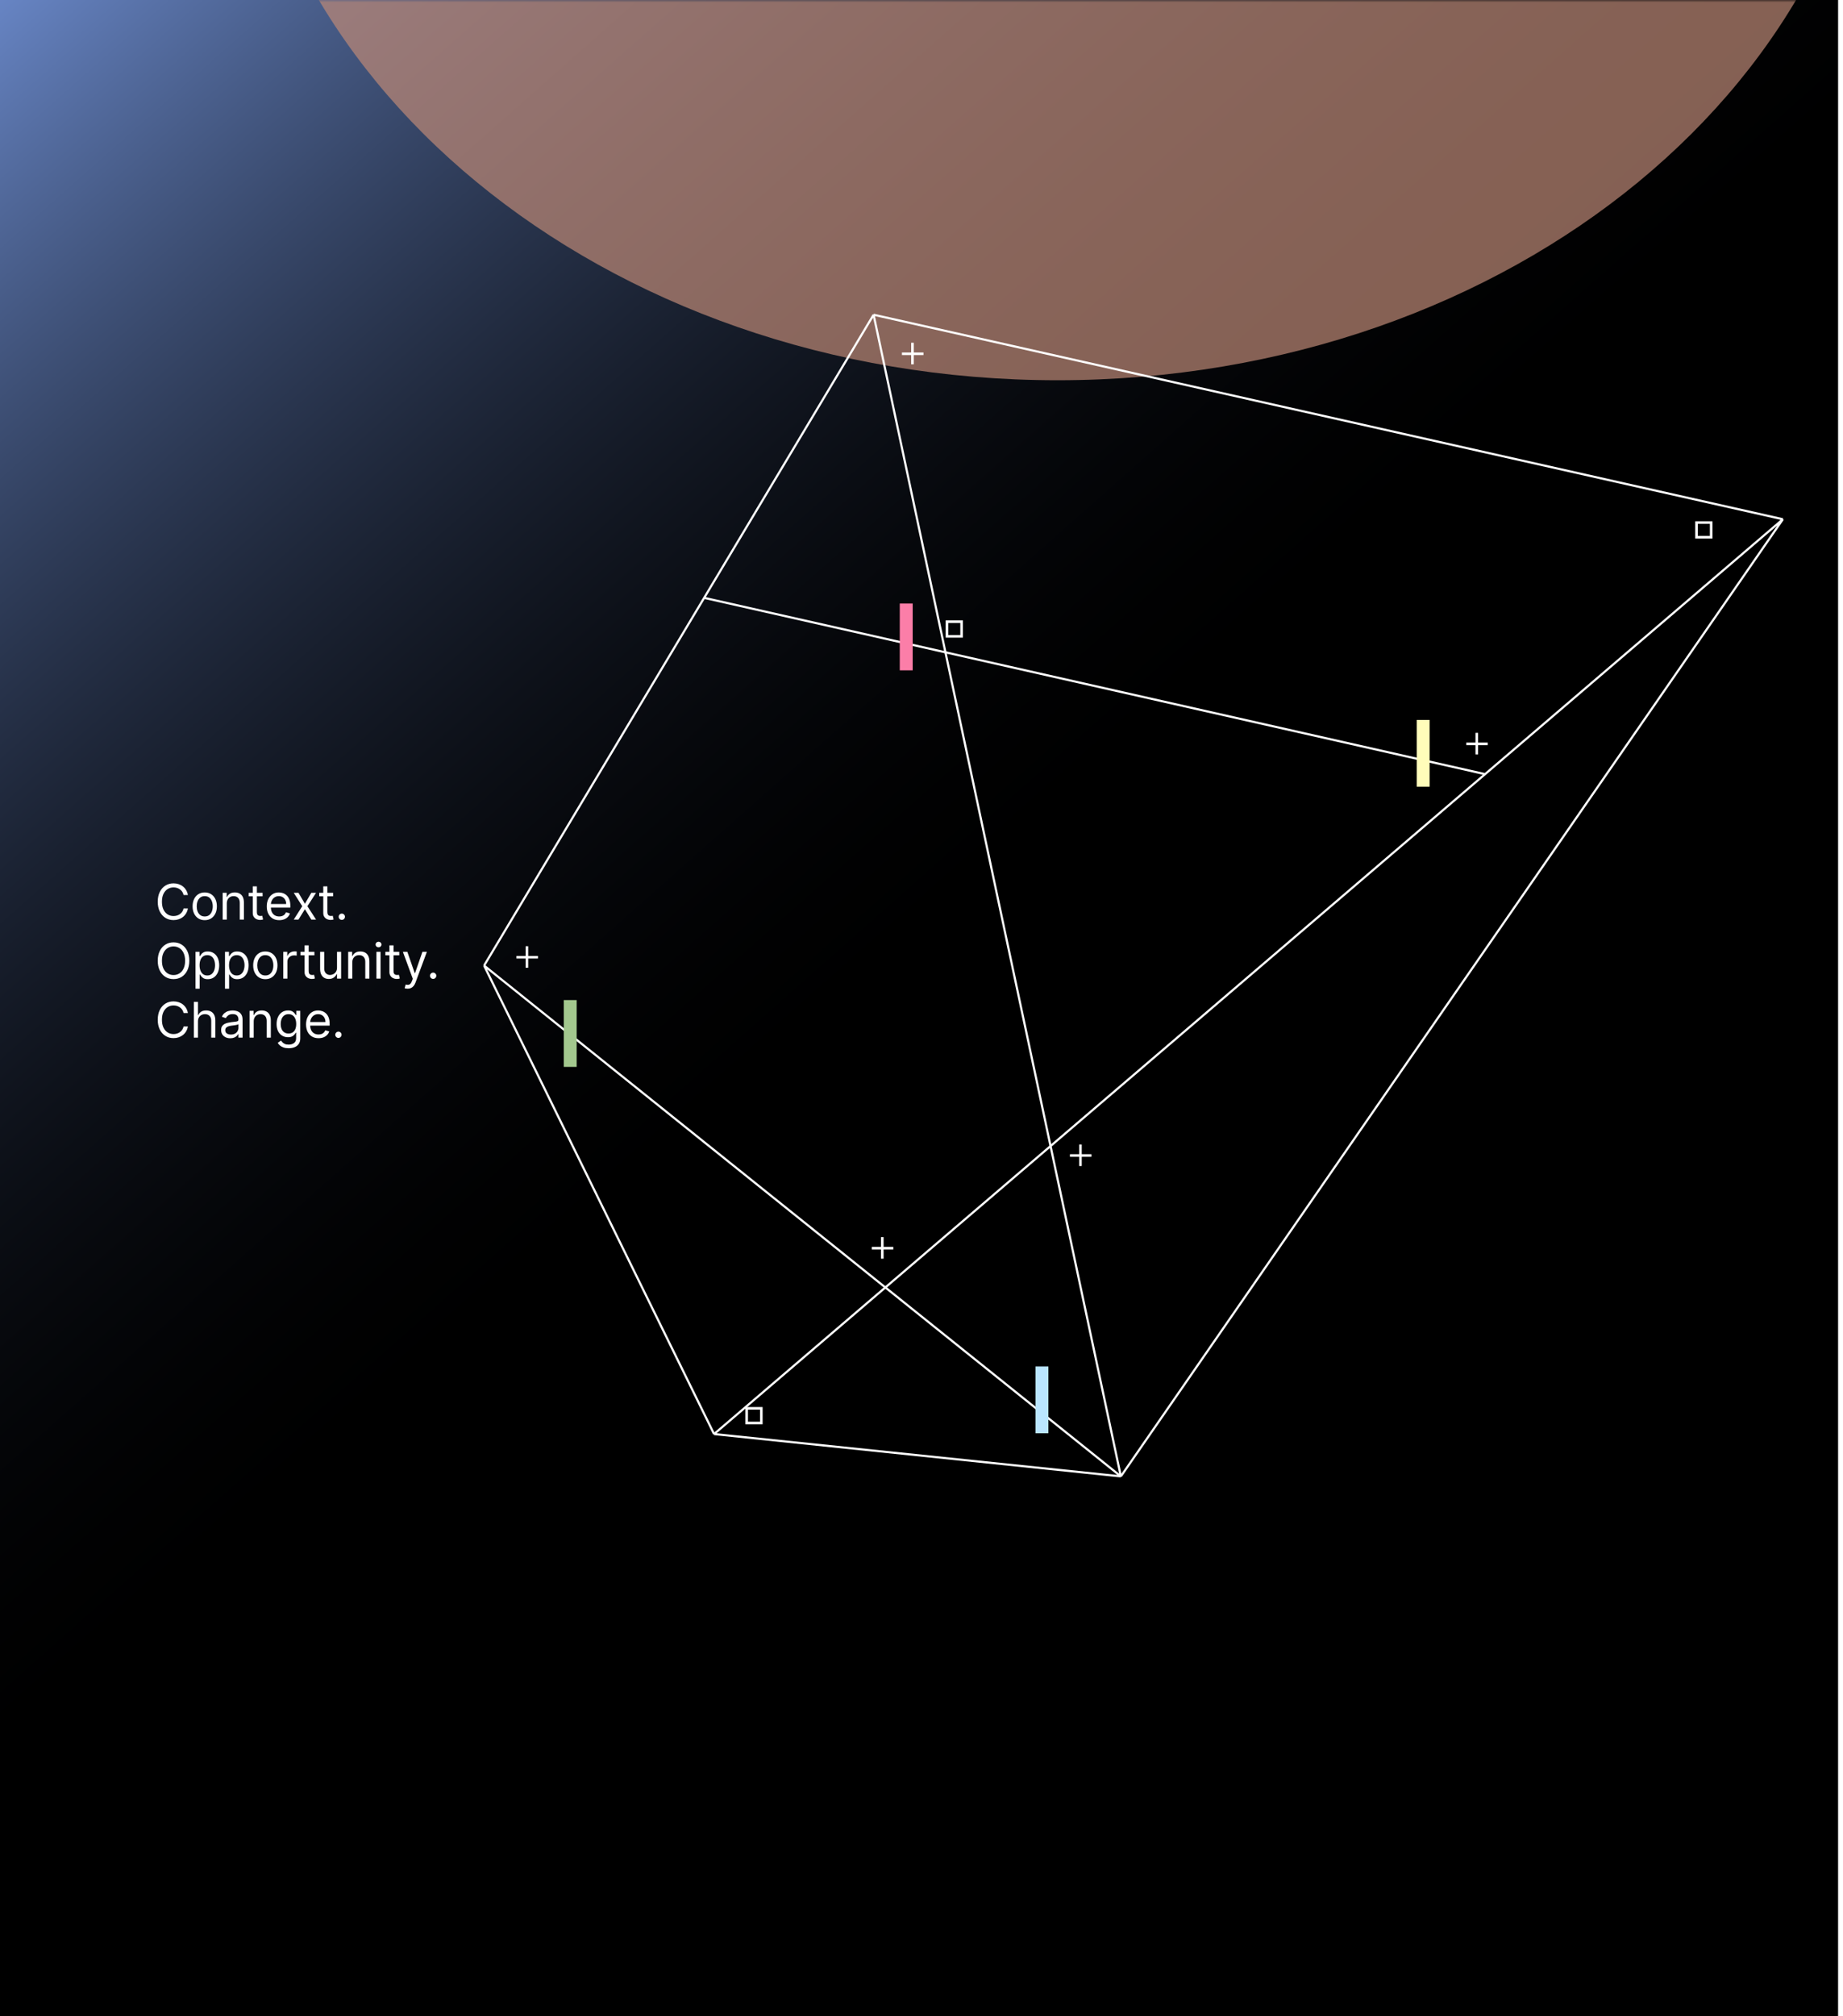<svg width="375" height="410" viewBox="0 0 375 410" fill="none" xmlns="http://www.w3.org/2000/svg">
<g clip-path="url(#clip0_1763_140)">
<path d="M374 0H-1V410H374V0Z" fill="black"/>
<path opacity="0.8" d="M374 0H-1V410H374V0Z" fill="url(#paint0_linear_1763_140)"/>
<mask id="mask0_1763_140" style="mask-type:alpha" maskUnits="userSpaceOnUse" x="-1" y="0" width="375" height="410">
<path d="M374 0H-1V410H374V0Z" fill="black"/>
</mask>
<g mask="url(#mask0_1763_140)">
<g opacity="0.7" filter="url(#filter0_f_1763_140)">
<path d="M215.161 77.324C307.481 77.324 382.322 15.691 382.322 -60.338C382.322 -136.367 307.481 -198 215.161 -198C122.841 -198 48 -136.367 48 -60.338C48 15.691 122.841 77.324 215.161 77.324Z" fill="#BD8976"/>
</g>
</g>
<g clip-path="url(#clip1_1763_140)">
<path d="M38.233 182.001H37.352C37.3 181.748 37.209 181.525 37.079 181.333C36.951 181.142 36.795 180.981 36.61 180.85C36.428 180.718 36.225 180.618 36.003 180.552C35.78 180.486 35.548 180.453 35.307 180.453C34.866 180.453 34.468 180.564 34.11 180.787C33.755 181.009 33.472 181.337 33.261 181.77C33.053 182.203 32.949 182.735 32.949 183.365C32.949 183.994 33.053 184.526 33.261 184.959C33.472 185.392 33.755 185.72 34.11 185.943C34.468 186.165 34.866 186.277 35.307 186.277C35.548 186.277 35.78 186.243 36.003 186.177C36.225 186.111 36.428 186.013 36.61 185.882C36.795 185.75 36.951 185.588 37.079 185.396C37.209 185.202 37.3 184.979 37.352 184.728H38.233C38.167 185.1 38.046 185.433 37.871 185.726C37.696 186.02 37.478 186.269 37.217 186.475C36.957 186.679 36.664 186.834 36.34 186.941C36.018 187.047 35.674 187.1 35.307 187.1C34.687 187.1 34.135 186.949 33.652 186.646C33.169 186.343 32.789 185.912 32.512 185.353C32.235 184.795 32.097 184.132 32.097 183.365C32.097 182.598 32.235 181.935 32.512 181.376C32.789 180.817 33.169 180.386 33.652 180.083C34.135 179.78 34.687 179.629 35.307 179.629C35.674 179.629 36.018 179.682 36.34 179.789C36.664 179.895 36.957 180.051 37.217 180.257C37.478 180.461 37.696 180.71 37.871 181.003C38.046 181.294 38.167 181.627 38.233 182.001ZM41.658 187.115C41.166 187.115 40.734 186.997 40.362 186.763C39.993 186.529 39.704 186.201 39.496 185.779C39.29 185.358 39.187 184.866 39.187 184.302C39.187 183.734 39.29 183.238 39.496 182.814C39.704 182.39 39.993 182.061 40.362 181.827C40.734 181.593 41.166 181.475 41.658 181.475C42.151 181.475 42.582 181.593 42.951 181.827C43.323 182.061 43.611 182.39 43.817 182.814C44.026 183.238 44.13 183.734 44.13 184.302C44.13 184.866 44.026 185.358 43.817 185.779C43.611 186.201 43.323 186.529 42.951 186.763C42.582 186.997 42.151 187.115 41.658 187.115ZM41.658 186.362C42.032 186.362 42.34 186.266 42.582 186.074C42.823 185.882 43.002 185.63 43.118 185.318C43.234 185.005 43.292 184.667 43.292 184.302C43.292 183.938 43.234 183.598 43.118 183.283C43.002 182.968 42.823 182.714 42.582 182.519C42.34 182.325 42.032 182.228 41.658 182.228C41.284 182.228 40.977 182.325 40.735 182.519C40.493 182.714 40.315 182.968 40.199 183.283C40.083 183.598 40.025 183.938 40.025 184.302C40.025 184.667 40.083 185.005 40.199 185.318C40.315 185.63 40.493 185.882 40.735 186.074C40.977 186.266 41.284 186.362 41.658 186.362ZM46.147 183.72V187.001H45.309V181.546H46.119V182.399H46.19C46.318 182.122 46.512 181.899 46.772 181.731C47.033 181.561 47.369 181.475 47.781 181.475C48.15 181.475 48.473 181.551 48.75 181.703C49.027 181.852 49.243 182.079 49.397 182.385C49.55 182.688 49.627 183.071 49.627 183.535V187.001H48.789V183.592C48.789 183.163 48.678 182.83 48.456 182.59C48.233 182.349 47.928 182.228 47.539 182.228C47.272 182.228 47.033 182.286 46.822 182.402C46.614 182.518 46.449 182.688 46.328 182.91C46.208 183.133 46.147 183.403 46.147 183.72ZM53.431 181.546V182.257H50.604V181.546H53.431ZM51.428 180.24H52.266V185.439C52.266 185.675 52.301 185.853 52.369 185.971C52.44 186.087 52.53 186.165 52.639 186.206C52.75 186.243 52.868 186.262 52.991 186.262C53.083 186.262 53.159 186.258 53.218 186.248C53.277 186.236 53.325 186.227 53.36 186.22L53.53 186.973C53.474 186.994 53.394 187.015 53.292 187.037C53.191 187.06 53.062 187.072 52.905 187.072C52.669 187.072 52.437 187.021 52.209 186.919C51.984 186.818 51.797 186.662 51.648 186.454C51.502 186.246 51.428 185.983 51.428 185.666V180.24ZM56.82 187.115C56.294 187.115 55.841 186.999 55.46 186.767C55.081 186.532 54.789 186.206 54.583 185.787C54.379 185.365 54.277 184.875 54.277 184.316C54.277 183.758 54.379 183.265 54.583 182.839C54.789 182.411 55.075 182.077 55.442 181.838C55.812 181.596 56.242 181.475 56.735 181.475C57.019 181.475 57.299 181.523 57.576 181.617C57.853 181.712 58.105 181.866 58.333 182.079C58.56 182.29 58.741 182.569 58.876 182.917C59.011 183.265 59.078 183.694 59.078 184.203V184.558H54.874V183.833H58.226C58.226 183.526 58.165 183.251 58.042 183.01C57.921 182.768 57.748 182.577 57.523 182.438C57.301 182.298 57.038 182.228 56.735 182.228C56.401 182.228 56.112 182.311 55.868 182.477C55.627 182.64 55.441 182.853 55.311 183.116C55.181 183.379 55.115 183.661 55.115 183.961V184.444C55.115 184.856 55.187 185.205 55.328 185.492C55.473 185.776 55.673 185.992 55.929 186.142C56.184 186.288 56.481 186.362 56.82 186.362C57.04 186.362 57.239 186.331 57.417 186.269C57.596 186.206 57.752 186.111 57.882 185.985C58.012 185.858 58.113 185.699 58.184 185.51L58.993 185.737C58.908 186.011 58.765 186.253 58.564 186.461C58.362 186.667 58.114 186.828 57.818 186.944C57.522 187.058 57.189 187.115 56.82 187.115ZM60.732 181.546L62.039 183.777L63.346 181.546H64.311L62.55 184.274L64.311 187.001H63.346L62.039 184.885L60.732 187.001H59.766L61.499 184.274L59.766 181.546H60.732ZM67.779 181.546V182.257H64.953V181.546H67.779ZM65.777 180.24H66.615V185.439C66.615 185.675 66.649 185.853 66.718 185.971C66.789 186.087 66.879 186.165 66.987 186.206C67.099 186.243 67.216 186.262 67.339 186.262C67.431 186.262 67.507 186.258 67.566 186.248C67.626 186.236 67.673 186.227 67.708 186.22L67.879 186.973C67.822 186.994 67.743 187.015 67.641 187.037C67.539 187.06 67.41 187.072 67.254 187.072C67.017 187.072 66.785 187.021 66.558 186.919C66.333 186.818 66.146 186.662 65.997 186.454C65.85 186.246 65.777 185.983 65.777 185.666V180.24ZM69.551 187.058C69.376 187.058 69.225 186.995 69.1 186.87C68.974 186.744 68.912 186.594 68.912 186.419C68.912 186.243 68.974 186.093 69.1 185.968C69.225 185.842 69.376 185.779 69.551 185.779C69.726 185.779 69.876 185.842 70.002 185.968C70.127 186.093 70.19 186.243 70.19 186.419C70.19 186.535 70.16 186.641 70.101 186.738C70.044 186.835 69.968 186.913 69.871 186.973C69.776 187.029 69.669 187.058 69.551 187.058ZM38.517 195.365C38.517 196.132 38.379 196.795 38.102 197.353C37.825 197.912 37.445 198.343 36.962 198.646C36.479 198.949 35.927 199.1 35.307 199.1C34.687 199.1 34.135 198.949 33.652 198.646C33.169 198.343 32.789 197.912 32.512 197.353C32.235 196.795 32.097 196.132 32.097 195.365C32.097 194.598 32.235 193.935 32.512 193.376C32.789 192.817 33.169 192.386 33.652 192.083C34.135 191.78 34.687 191.629 35.307 191.629C35.927 191.629 36.479 191.78 36.962 192.083C37.445 192.386 37.825 192.817 38.102 193.376C38.379 193.935 38.517 194.598 38.517 195.365ZM37.665 195.365C37.665 194.735 37.559 194.203 37.349 193.77C37.14 193.337 36.857 193.009 36.5 192.787C36.145 192.564 35.747 192.453 35.307 192.453C34.866 192.453 34.468 192.564 34.11 192.787C33.755 193.009 33.472 193.337 33.261 193.77C33.053 194.203 32.949 194.735 32.949 195.365C32.949 195.994 33.053 196.526 33.261 196.959C33.472 197.392 33.755 197.72 34.11 197.943C34.468 198.165 34.866 198.277 35.307 198.277C35.747 198.277 36.145 198.165 36.5 197.943C36.857 197.72 37.14 197.392 37.349 196.959C37.559 196.526 37.665 195.994 37.665 195.365ZM39.784 201.046V193.546H40.594V194.413H40.693C40.755 194.318 40.84 194.197 40.949 194.051C41.06 193.902 41.219 193.769 41.425 193.653C41.633 193.535 41.915 193.475 42.27 193.475C42.729 193.475 43.134 193.59 43.484 193.82C43.835 194.05 44.108 194.375 44.305 194.796C44.501 195.218 44.6 195.715 44.6 196.288C44.6 196.866 44.501 197.366 44.305 197.79C44.108 198.211 43.836 198.538 43.488 198.77C43.14 199 42.739 199.115 42.284 199.115C41.934 199.115 41.653 199.057 41.443 198.941C41.232 198.822 41.07 198.688 40.956 198.539C40.842 198.388 40.755 198.262 40.693 198.163H40.622V201.046H39.784ZM40.608 196.274C40.608 196.686 40.668 197.049 40.789 197.364C40.91 197.676 41.086 197.921 41.318 198.099C41.55 198.274 41.834 198.362 42.171 198.362C42.521 198.362 42.813 198.269 43.048 198.085C43.285 197.898 43.462 197.647 43.58 197.332C43.701 197.015 43.761 196.662 43.761 196.274C43.761 195.89 43.702 195.545 43.584 195.237C43.468 194.927 43.292 194.682 43.055 194.502C42.821 194.319 42.526 194.228 42.171 194.228C41.83 194.228 41.543 194.315 41.311 194.488C41.079 194.658 40.904 194.897 40.786 195.205C40.667 195.51 40.608 195.867 40.608 196.274ZM45.778 201.046V193.546H46.588V194.413H46.687C46.749 194.318 46.834 194.197 46.943 194.051C47.054 193.902 47.213 193.769 47.419 193.653C47.627 193.535 47.909 193.475 48.264 193.475C48.723 193.475 49.128 193.59 49.478 193.82C49.829 194.05 50.102 194.375 50.299 194.796C50.495 195.218 50.593 195.715 50.593 196.288C50.593 196.866 50.495 197.366 50.299 197.79C50.102 198.211 49.83 198.538 49.482 198.77C49.134 199 48.733 199.115 48.278 199.115C47.928 199.115 47.647 199.057 47.436 198.941C47.226 198.822 47.063 198.688 46.95 198.539C46.836 198.388 46.749 198.262 46.687 198.163H46.616V201.046H45.778ZM46.602 196.274C46.602 196.686 46.662 197.049 46.783 197.364C46.904 197.676 47.08 197.921 47.312 198.099C47.544 198.274 47.828 198.362 48.164 198.362C48.515 198.362 48.807 198.269 49.041 198.085C49.278 197.898 49.456 197.647 49.574 197.332C49.695 197.015 49.755 196.662 49.755 196.274C49.755 195.89 49.696 195.545 49.578 195.237C49.462 194.927 49.285 194.682 49.049 194.502C48.814 194.319 48.52 194.228 48.164 194.228C47.823 194.228 47.537 194.315 47.305 194.488C47.073 194.658 46.898 194.897 46.779 195.205C46.661 195.51 46.602 195.867 46.602 196.274ZM53.988 199.115C53.495 199.115 53.063 198.997 52.691 198.763C52.322 198.529 52.033 198.201 51.825 197.779C51.619 197.358 51.516 196.866 51.516 196.302C51.516 195.734 51.619 195.238 51.825 194.814C52.033 194.39 52.322 194.061 52.691 193.827C53.063 193.593 53.495 193.475 53.988 193.475C54.48 193.475 54.911 193.593 55.28 193.827C55.652 194.061 55.941 194.39 56.147 194.814C56.355 195.238 56.459 195.734 56.459 196.302C56.459 196.866 56.355 197.358 56.147 197.779C55.941 198.201 55.652 198.529 55.28 198.763C54.911 198.997 54.48 199.115 53.988 199.115ZM53.988 198.362C54.362 198.362 54.669 198.266 54.911 198.074C55.152 197.882 55.331 197.63 55.447 197.318C55.563 197.005 55.621 196.667 55.621 196.302C55.621 195.938 55.563 195.598 55.447 195.283C55.331 194.968 55.152 194.714 54.911 194.519C54.669 194.325 54.362 194.228 53.988 194.228C53.614 194.228 53.306 194.325 53.064 194.519C52.823 194.714 52.644 194.968 52.528 195.283C52.412 195.598 52.354 195.938 52.354 196.302C52.354 196.667 52.412 197.005 52.528 197.318C52.644 197.63 52.823 197.882 53.064 198.074C53.306 198.266 53.614 198.362 53.988 198.362ZM57.639 199.001V193.546H58.448V194.37H58.505C58.604 194.1 58.784 193.881 59.045 193.713C59.305 193.545 59.599 193.461 59.925 193.461C59.987 193.461 60.064 193.462 60.156 193.465C60.249 193.467 60.319 193.471 60.366 193.475V194.328C60.337 194.321 60.272 194.31 60.17 194.296C60.071 194.279 59.966 194.271 59.854 194.271C59.589 194.271 59.352 194.327 59.144 194.438C58.938 194.547 58.775 194.698 58.654 194.892C58.536 195.084 58.477 195.303 58.477 195.549V199.001H57.639ZM63.973 193.546V194.257H61.147V193.546H63.973ZM61.97 192.24H62.808V197.439C62.808 197.675 62.843 197.853 62.911 197.971C62.982 198.087 63.072 198.165 63.181 198.206C63.293 198.243 63.41 198.262 63.533 198.262C63.625 198.262 63.701 198.258 63.76 198.248C63.819 198.236 63.867 198.227 63.902 198.22L64.073 198.973C64.016 198.994 63.937 199.015 63.835 199.037C63.733 199.06 63.604 199.072 63.448 199.072C63.211 199.072 62.979 199.021 62.752 198.919C62.527 198.818 62.34 198.662 62.191 198.454C62.044 198.246 61.97 197.983 61.97 197.666V192.24ZM68.571 196.771V193.546H69.409V199.001H68.571V198.078H68.514C68.387 198.355 68.188 198.59 67.918 198.784C67.648 198.976 67.307 199.072 66.895 199.072C66.554 199.072 66.251 198.997 65.986 198.848C65.721 198.697 65.513 198.47 65.361 198.166C65.21 197.861 65.134 197.476 65.134 197.012V193.546H65.972V196.956C65.972 197.353 66.083 197.671 66.306 197.907C66.531 198.144 66.817 198.262 67.165 198.262C67.373 198.262 67.585 198.209 67.801 198.103C68.019 197.996 68.201 197.833 68.348 197.613C68.497 197.392 68.571 197.112 68.571 196.771ZM71.683 195.72V199.001H70.844V193.546H71.654V194.399H71.725C71.853 194.122 72.047 193.899 72.308 193.731C72.568 193.561 72.904 193.475 73.316 193.475C73.685 193.475 74.008 193.551 74.285 193.703C74.562 193.852 74.778 194.079 74.932 194.385C75.086 194.688 75.163 195.071 75.163 195.535V199.001H74.325V195.592C74.325 195.163 74.213 194.83 73.991 194.59C73.768 194.349 73.463 194.228 73.075 194.228C72.807 194.228 72.568 194.286 72.357 194.402C72.149 194.518 71.984 194.688 71.864 194.91C71.743 195.133 71.683 195.403 71.683 195.72ZM76.594 199.001V193.546H77.432V199.001H76.594ZM77.02 192.637C76.857 192.637 76.716 192.582 76.598 192.47C76.481 192.359 76.424 192.225 76.424 192.069C76.424 191.913 76.481 191.779 76.598 191.668C76.716 191.557 76.857 191.501 77.02 191.501C77.183 191.501 77.323 191.557 77.439 191.668C77.558 191.779 77.617 191.913 77.617 192.069C77.617 192.225 77.558 192.359 77.439 192.47C77.323 192.582 77.183 192.637 77.02 192.637ZM81.239 193.546V194.257H78.412V193.546H81.239ZM79.236 192.24H80.074V197.439C80.074 197.675 80.109 197.853 80.177 197.971C80.248 198.087 80.338 198.165 80.447 198.206C80.559 198.243 80.676 198.262 80.799 198.262C80.891 198.262 80.967 198.258 81.026 198.248C81.085 198.236 81.133 198.227 81.168 198.22L81.339 198.973C81.282 198.994 81.203 199.015 81.101 199.037C80.999 199.06 80.87 199.072 80.714 199.072C80.477 199.072 80.245 199.021 80.018 198.919C79.793 198.818 79.606 198.662 79.457 198.454C79.31 198.246 79.236 197.983 79.236 197.666V192.24ZM82.94 201.046C82.798 201.046 82.671 201.035 82.56 201.011C82.448 200.99 82.371 200.968 82.329 200.947L82.542 200.208C82.746 200.26 82.925 200.279 83.082 200.265C83.238 200.251 83.376 200.181 83.497 200.056C83.62 199.933 83.733 199.733 83.835 199.456L83.991 199.029L81.974 193.546H82.883L84.388 197.893H84.445L85.951 193.546H86.86L84.545 199.796C84.441 200.078 84.312 200.311 84.158 200.496C84.004 200.683 83.825 200.822 83.621 200.912C83.42 201.001 83.193 201.046 82.94 201.046ZM88.135 199.058C87.96 199.058 87.81 198.995 87.684 198.87C87.559 198.744 87.496 198.594 87.496 198.419C87.496 198.243 87.559 198.093 87.684 197.968C87.81 197.842 87.96 197.779 88.135 197.779C88.311 197.779 88.461 197.842 88.586 197.968C88.712 198.093 88.775 198.243 88.775 198.419C88.775 198.535 88.745 198.641 88.686 198.738C88.629 198.835 88.552 198.913 88.455 198.973C88.36 199.029 88.254 199.058 88.135 199.058ZM38.233 206.001H37.352C37.3 205.748 37.209 205.525 37.079 205.333C36.951 205.142 36.795 204.981 36.61 204.85C36.428 204.718 36.225 204.618 36.003 204.552C35.78 204.486 35.548 204.453 35.307 204.453C34.866 204.453 34.468 204.564 34.11 204.787C33.755 205.009 33.472 205.337 33.261 205.77C33.053 206.203 32.949 206.735 32.949 207.365C32.949 207.994 33.053 208.526 33.261 208.959C33.472 209.392 33.755 209.72 34.11 209.943C34.468 210.165 34.866 210.277 35.307 210.277C35.548 210.277 35.78 210.243 36.003 210.177C36.225 210.111 36.428 210.013 36.61 209.882C36.795 209.75 36.951 209.588 37.079 209.396C37.209 209.202 37.3 208.979 37.352 208.728H38.233C38.167 209.1 38.046 209.433 37.871 209.726C37.696 210.02 37.478 210.269 37.217 210.475C36.957 210.679 36.664 210.834 36.34 210.941C36.018 211.047 35.674 211.1 35.307 211.1C34.687 211.1 34.135 210.949 33.652 210.646C33.169 210.343 32.789 209.912 32.512 209.353C32.235 208.795 32.097 208.132 32.097 207.365C32.097 206.598 32.235 205.935 32.512 205.376C32.789 204.817 33.169 204.386 33.652 204.083C34.135 203.78 34.687 203.629 35.307 203.629C35.674 203.629 36.018 203.682 36.34 203.789C36.664 203.895 36.957 204.051 37.217 204.257C37.478 204.461 37.696 204.71 37.871 205.003C38.046 205.294 38.167 205.627 38.233 206.001ZM40.281 207.72V211.001H39.442V203.728H40.281V206.399H40.352C40.479 206.117 40.671 205.893 40.927 205.728C41.185 205.559 41.528 205.475 41.957 205.475C42.328 205.475 42.654 205.55 42.933 205.699C43.213 205.846 43.429 206.072 43.583 206.377C43.739 206.68 43.817 207.066 43.817 207.535V211.001H42.979V207.592C42.979 207.159 42.867 206.824 42.642 206.587C42.419 206.348 42.111 206.228 41.715 206.228C41.441 206.228 41.194 206.286 40.977 206.402C40.761 206.518 40.591 206.688 40.465 206.91C40.342 207.133 40.281 207.403 40.281 207.72ZM46.856 211.129C46.51 211.129 46.196 211.064 45.915 210.934C45.633 210.801 45.409 210.61 45.243 210.362C45.078 210.111 44.995 209.808 44.995 209.453C44.995 209.14 45.056 208.887 45.18 208.693C45.303 208.496 45.467 208.342 45.673 208.231C45.879 208.12 46.106 208.037 46.355 207.983C46.606 207.926 46.858 207.881 47.111 207.848C47.443 207.805 47.712 207.773 47.917 207.752C48.126 207.728 48.277 207.689 48.372 207.635C48.469 207.58 48.518 207.485 48.518 207.35V207.322C48.518 206.972 48.422 206.699 48.23 206.505C48.041 206.311 47.753 206.214 47.367 206.214C46.967 206.214 46.653 206.302 46.426 206.477C46.199 206.652 46.039 206.839 45.947 207.038L45.151 206.754C45.293 206.422 45.483 206.164 45.719 205.98C45.959 205.793 46.219 205.662 46.501 205.589C46.785 205.513 47.064 205.475 47.339 205.475C47.514 205.475 47.715 205.497 47.942 205.539C48.172 205.58 48.393 205.664 48.606 205.791C48.822 205.919 49.001 206.112 49.143 206.37C49.285 206.628 49.356 206.974 49.356 207.407V211.001H48.518V210.262H48.475C48.418 210.381 48.324 210.507 48.191 210.642C48.058 210.777 47.882 210.892 47.662 210.987C47.442 211.081 47.173 211.129 46.856 211.129ZM46.984 210.376C47.315 210.376 47.594 210.311 47.822 210.181C48.051 210.05 48.224 209.882 48.34 209.676C48.459 209.47 48.518 209.254 48.518 209.027V208.26C48.482 208.302 48.404 208.341 48.283 208.377C48.165 208.41 48.028 208.439 47.871 208.465C47.718 208.489 47.567 208.51 47.42 208.529C47.276 208.546 47.159 208.56 47.069 208.572C46.851 208.6 46.647 208.647 46.458 208.711C46.271 208.772 46.12 208.866 46.004 208.991C45.89 209.114 45.833 209.282 45.833 209.495C45.833 209.787 45.941 210.007 46.156 210.156C46.374 210.303 46.65 210.376 46.984 210.376ZM51.623 207.72V211.001H50.785V205.546H51.595V206.399H51.666C51.794 206.122 51.988 205.899 52.248 205.731C52.509 205.561 52.845 205.475 53.257 205.475C53.626 205.475 53.95 205.551 54.227 205.703C54.503 205.852 54.719 206.079 54.873 206.385C55.027 206.688 55.104 207.071 55.104 207.535V211.001H54.266V207.592C54.266 207.163 54.154 206.83 53.932 206.59C53.709 206.349 53.404 206.228 53.016 206.228C52.748 206.228 52.509 206.286 52.298 206.402C52.09 206.518 51.925 206.688 51.805 206.91C51.684 207.133 51.623 207.403 51.623 207.72ZM58.737 213.16C58.332 213.16 57.984 213.108 57.693 213.004C57.401 212.902 57.159 212.767 56.965 212.599C56.773 212.433 56.62 212.256 56.507 212.066L57.174 211.598C57.25 211.697 57.346 211.811 57.462 211.939C57.578 212.069 57.736 212.181 57.938 212.276C58.141 212.373 58.408 212.421 58.737 212.421C59.177 212.421 59.541 212.315 59.827 212.102C60.113 211.889 60.257 211.555 60.257 211.1V209.992H60.186C60.124 210.092 60.036 210.215 59.923 210.362C59.812 210.506 59.651 210.635 59.44 210.749C59.231 210.86 58.95 210.916 58.595 210.916C58.154 210.916 57.759 210.812 57.409 210.603C57.061 210.395 56.785 210.092 56.581 209.694C56.38 209.296 56.279 208.813 56.279 208.245C56.279 207.687 56.378 207.2 56.574 206.786C56.771 206.369 57.044 206.047 57.394 205.82C57.745 205.59 58.15 205.475 58.609 205.475C58.964 205.475 59.246 205.535 59.454 205.653C59.665 205.769 59.826 205.902 59.937 206.051C60.051 206.197 60.138 206.318 60.2 206.413H60.285V205.546H61.095V211.157C61.095 211.626 60.988 212.007 60.775 212.301C60.564 212.597 60.28 212.813 59.923 212.951C59.568 213.09 59.172 213.16 58.737 213.16ZM58.708 210.163C59.044 210.163 59.329 210.086 59.561 209.932C59.793 209.778 59.969 209.557 60.09 209.268C60.21 208.979 60.271 208.634 60.271 208.231C60.271 207.838 60.212 207.491 60.093 207.191C59.975 206.89 59.8 206.654 59.568 206.484C59.336 206.313 59.049 206.228 58.708 206.228C58.353 206.228 58.057 206.318 57.821 206.498C57.586 206.678 57.41 206.92 57.291 207.223C57.175 207.526 57.117 207.862 57.117 208.231C57.117 208.61 57.177 208.945 57.295 209.236C57.416 209.525 57.593 209.752 57.828 209.918C58.064 210.081 58.358 210.163 58.708 210.163ZM64.816 211.115C64.29 211.115 63.837 210.999 63.456 210.767C63.077 210.532 62.784 210.206 62.578 209.787C62.375 209.365 62.273 208.875 62.273 208.316C62.273 207.758 62.375 207.265 62.578 206.839C62.784 206.411 63.071 206.077 63.438 205.838C63.807 205.596 64.238 205.475 64.731 205.475C65.015 205.475 65.295 205.523 65.572 205.617C65.849 205.712 66.101 205.866 66.329 206.079C66.556 206.29 66.737 206.569 66.872 206.917C67.007 207.265 67.074 207.694 67.074 208.203V208.558H62.87V207.833H66.222C66.222 207.526 66.16 207.251 66.037 207.01C65.916 206.768 65.744 206.577 65.519 206.438C65.296 206.298 65.034 206.228 64.731 206.228C64.397 206.228 64.108 206.311 63.864 206.477C63.623 206.64 63.437 206.853 63.306 207.116C63.176 207.379 63.111 207.661 63.111 207.961V208.444C63.111 208.856 63.182 209.205 63.324 209.492C63.469 209.776 63.669 209.992 63.924 210.142C64.18 210.288 64.477 210.362 64.816 210.362C65.036 210.362 65.235 210.331 65.412 210.269C65.592 210.206 65.747 210.111 65.877 209.985C66.008 209.858 66.108 209.699 66.179 209.51L66.989 209.737C66.904 210.011 66.76 210.253 66.559 210.461C66.358 210.667 66.109 210.828 65.814 210.944C65.518 211.058 65.185 211.115 64.816 211.115ZM68.86 211.058C68.685 211.058 68.534 210.995 68.409 210.87C68.283 210.744 68.221 210.594 68.221 210.419C68.221 210.243 68.283 210.093 68.409 209.968C68.534 209.842 68.685 209.779 68.86 209.779C69.035 209.779 69.185 209.842 69.311 209.968C69.436 210.093 69.499 210.243 69.499 210.419C69.499 210.535 69.469 210.641 69.41 210.738C69.353 210.835 69.276 210.913 69.18 210.973C69.085 211.029 68.978 211.058 68.86 211.058Z" fill="white"/>
<path d="M98.5 196.347L145.294 291.613M98.5 196.347L228.063 300.217M98.5 196.347L143.279 121.569M145.294 291.613L228.063 300.217M145.294 291.613L302.171 157.422M228.063 300.217L177.753 64M228.063 300.217L362.766 105.589M143.279 121.569L177.753 64M143.279 121.569L302.171 157.422M177.753 64L362.766 105.589M362.766 105.589L302.171 157.422" stroke="white" stroke-width="0.438"/>
<path d="M288.262 146.395H290.891V159.98H288.262V146.395Z" fill="#FFFDBA"/>
<path d="M210.691 277.867H213.321V291.453H210.691V277.867Z" fill="#BAE6FF"/>
<path d="M114.711 203.363H117.34V216.949H114.711V203.363Z" fill="#A3C88E"/>
<path d="M183.078 122.727H185.708V136.312H183.078V122.727Z" fill="#FB7EA8"/>
<path d="M177.383 253.812H181.765" stroke="white" stroke-width="0.526"/>
<path d="M179.525 251.57V255.953" stroke="white" stroke-width="0.526"/>
<path d="M105.074 194.652H109.457" stroke="white" stroke-width="0.526"/>
<path d="M107.212 192.41V196.793" stroke="white" stroke-width="0.526"/>
<path d="M217.703 234.969H222.086" stroke="white" stroke-width="0.526"/>
<path d="M219.841 232.727V237.109" stroke="white" stroke-width="0.526"/>
<path d="M183.52 71.941H187.902" stroke="white" stroke-width="0.526"/>
<path d="M185.661 69.699V74.082" stroke="white" stroke-width="0.526"/>
<path d="M298.34 151.262H302.722" stroke="white" stroke-width="0.526"/>
<path d="M300.482 149.023V153.406" stroke="white" stroke-width="0.526"/>
<path d="M348.177 106.262H345.197V109.242H348.177V106.262Z" stroke="white" stroke-width="0.526"/>
<path d="M195.661 126.418H192.681V129.398H195.661V126.418Z" stroke="white" stroke-width="0.526"/>
<path d="M154.907 286.383H151.927V289.363H154.907V286.383Z" stroke="white" stroke-width="0.526"/>
</g>
</g>
<defs>
<filter id="filter0_f_1763_140" x="-184.572" y="-430.572" width="799.466" height="740.468" filterUnits="userSpaceOnUse" color-interpolation-filters="sRGB">
<feFlood flood-opacity="0" result="BackgroundImageFix"/>
<feBlend mode="normal" in="SourceGraphic" in2="BackgroundImageFix" result="shape"/>
<feGaussianBlur stdDeviation="116.286" result="effect1_foregroundBlur_1763_140"/>
</filter>
<linearGradient id="paint0_linear_1763_140" x1="129.339" y1="252.271" x2="-54.999" y2="43.923" gradientUnits="userSpaceOnUse">
<stop stop-opacity="0"/>
<stop offset="1" stop-color="#84AAFB"/>
</linearGradient>
<clipPath id="clip0_1763_140">
<rect width="375" height="410" fill="white"/>
</clipPath>
<clipPath id="clip1_1763_140">
<rect width="332" height="238" fill="white" transform="translate(31.5 63)"/>
</clipPath>
</defs>
</svg>

